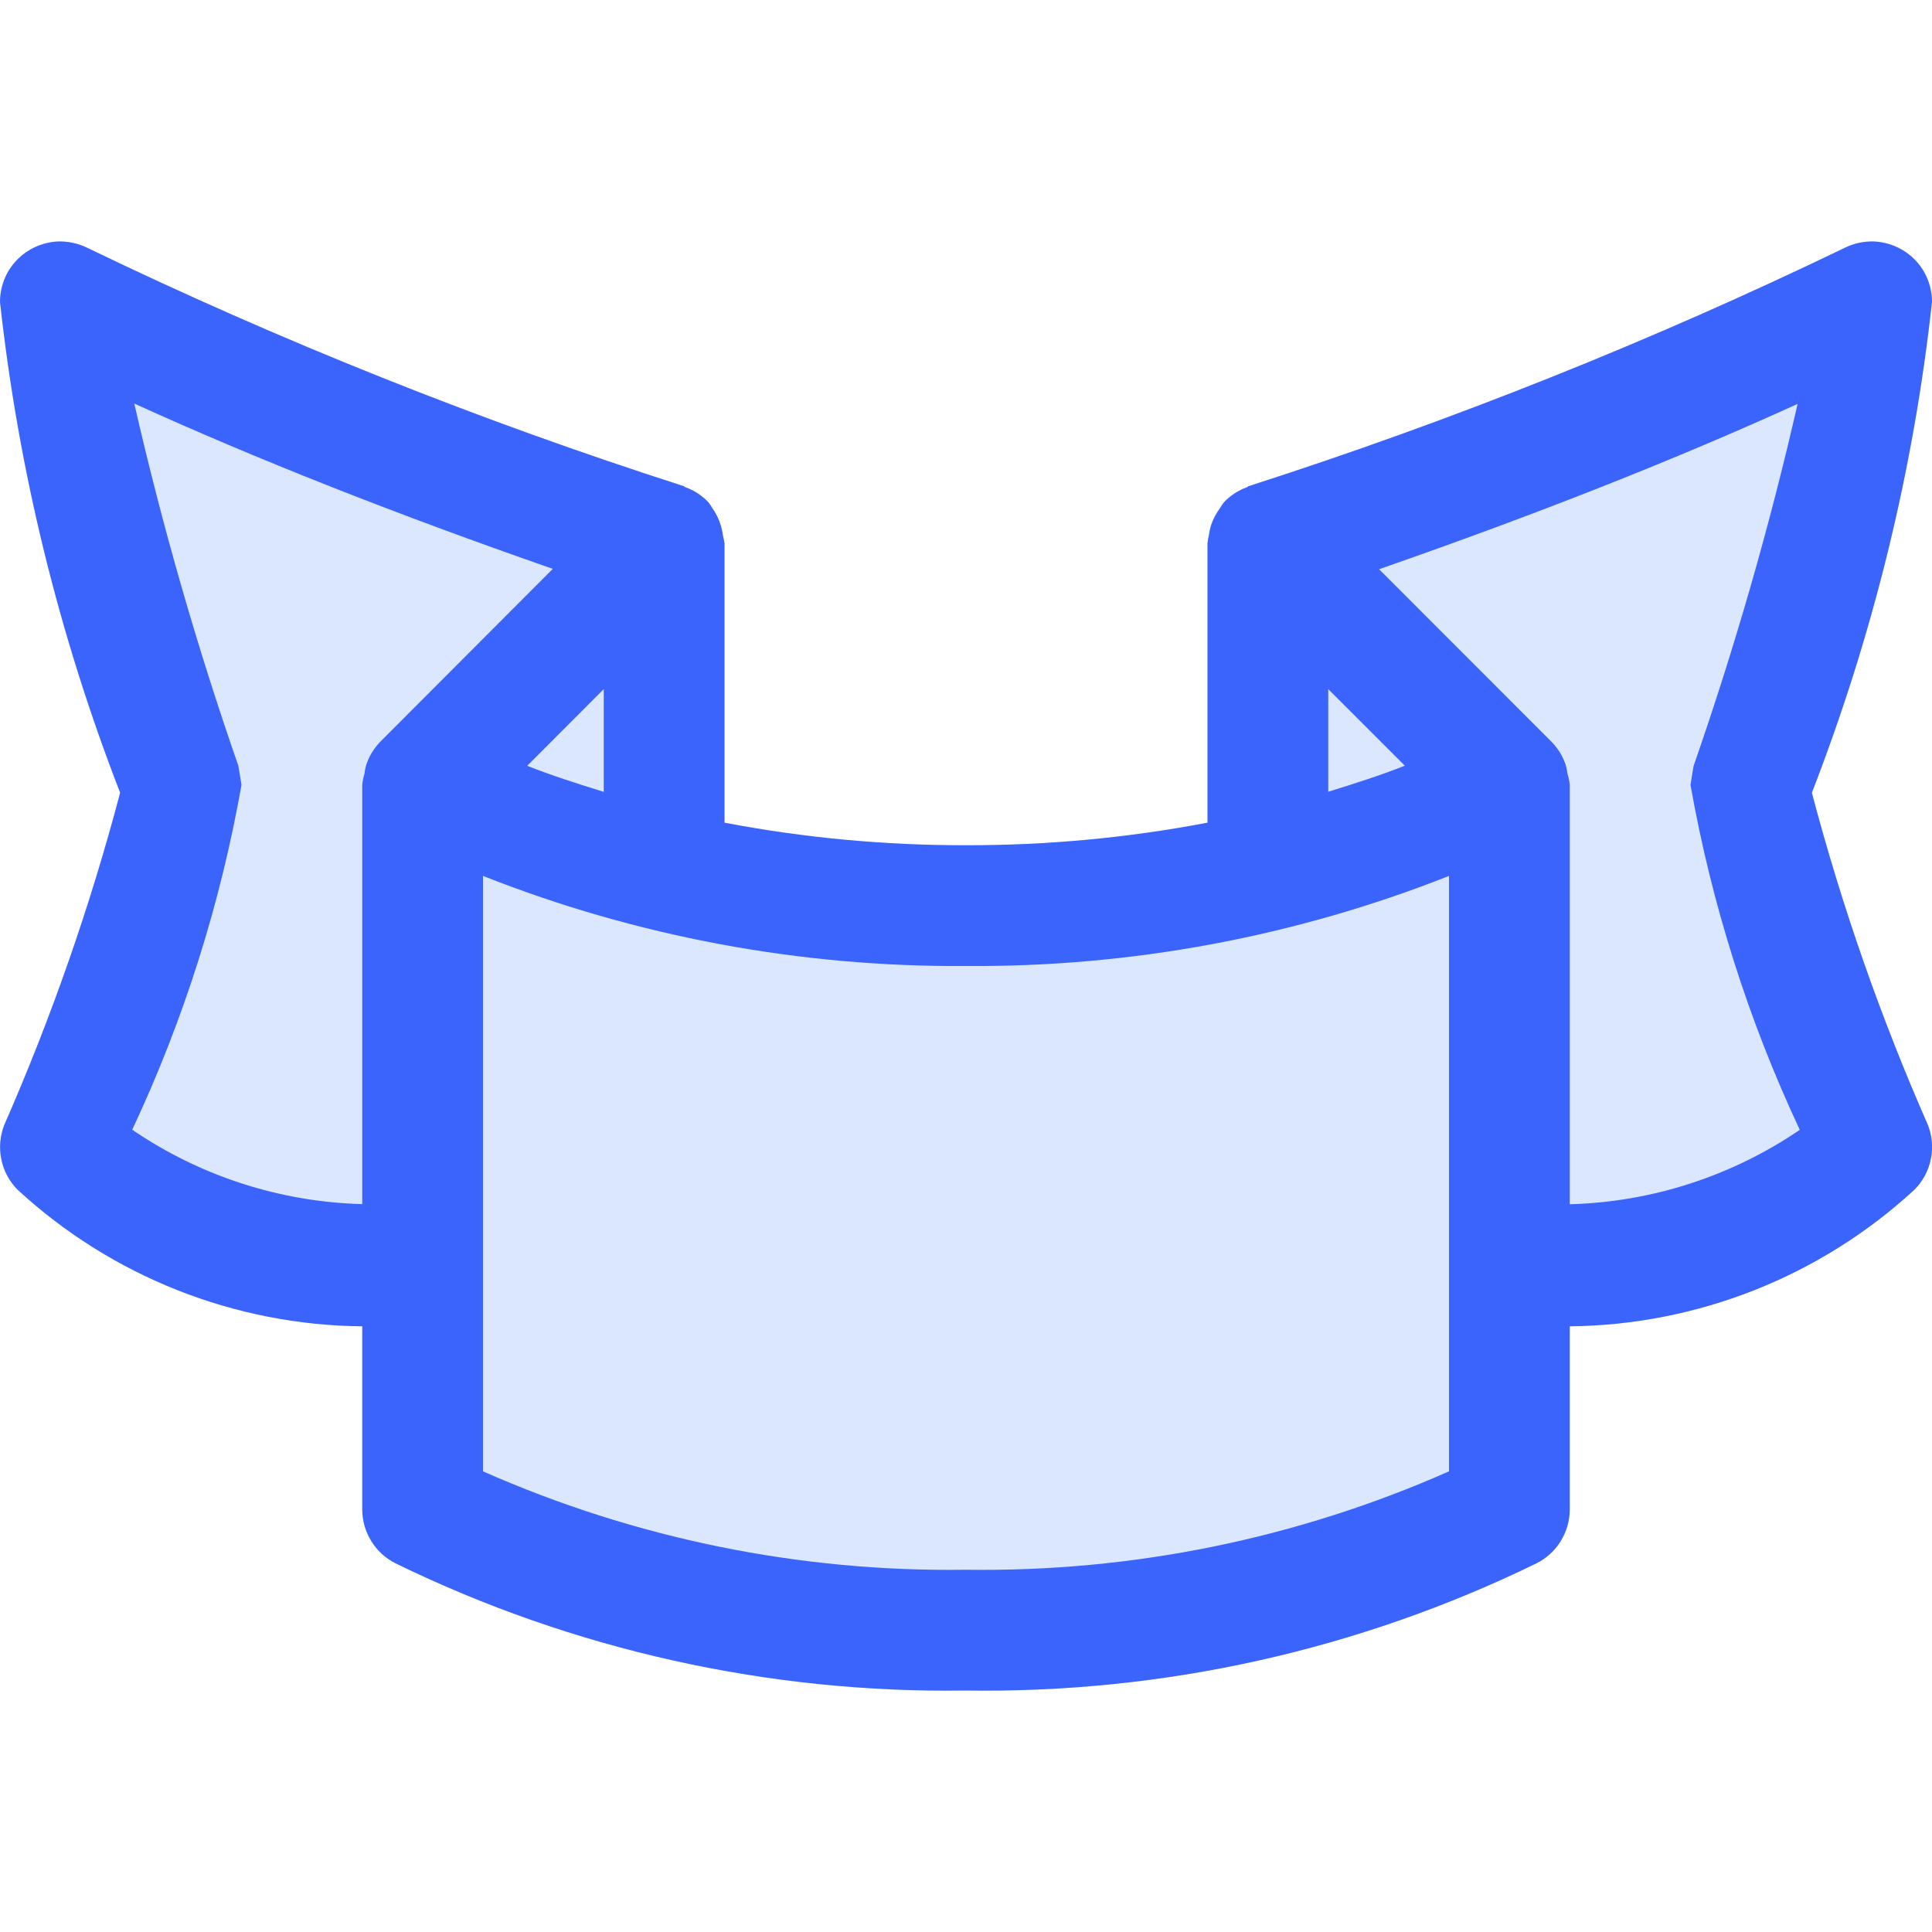 <svg viewBox="0 0 16 16" fill="none" xmlns="http://www.w3.org/2000/svg">
<g clip-path="url(#clip0_2461_29807)">
<path opacity="0.2" d="M15.005 6.565C15.512 5.259 15.847 3.893 16 2.5C16 2.415 15.978 2.331 15.937 2.256C15.895 2.182 15.835 2.119 15.763 2.075C15.69 2.03 15.607 2.004 15.522 2C15.437 1.997 15.352 2.015 15.276 2.053C13.679 2.824 12.03 3.483 10.341 4.026C10.335 4.026 10.333 4.033 10.327 4.035C10.254 4.061 10.189 4.104 10.136 4.16C10.124 4.176 10.113 4.192 10.103 4.209C10.07 4.253 10.045 4.302 10.028 4.354C10.021 4.379 10.015 4.405 10.012 4.431C10.006 4.454 10.002 4.477 10 4.5V6.813C9.341 6.939 8.671 7.001 8 7C7.329 7.001 6.659 6.939 6 6.813V4.5C5.997 4.477 5.992 4.454 5.986 4.431C5.983 4.405 5.977 4.379 5.97 4.354C5.955 4.302 5.931 4.253 5.9 4.209C5.89 4.192 5.879 4.176 5.867 4.16C5.814 4.104 5.749 4.061 5.676 4.035C5.671 4.035 5.668 4.028 5.662 4.026C3.972 3.483 2.322 2.824 0.724 2.053C0.648 2.015 0.563 1.997 0.478 2C0.393 2.004 0.31 2.03 0.237 2.075C0.165 2.119 0.105 2.182 0.063 2.256C0.022 2.331 2.86113e-06 2.415 0 2.5C0.153 3.893 0.488 5.259 0.995 6.565C0.747 7.505 0.426 8.425 0.036 9.315C-0 9.406 -0.009 9.505 0.011 9.601C0.03 9.697 0.078 9.785 0.147 9.854C0.925 10.571 1.942 10.974 3 10.984V12.5C3 12.593 3.026 12.684 3.075 12.763C3.123 12.842 3.193 12.905 3.276 12.947C4.746 13.664 6.365 14.025 8 14C9.635 14.025 11.254 13.664 12.724 12.947C12.807 12.905 12.877 12.842 12.925 12.763C12.974 12.684 13 12.593 13 12.5V10.984C14.059 10.973 15.076 10.57 15.854 9.853C15.923 9.784 15.971 9.696 15.99 9.6C16.01 9.504 16.001 9.405 15.965 9.314C15.574 8.424 15.253 7.505 15.005 6.565Z" fill="#4F87FE"/>
<path d="M15.005 6.565C15.512 5.259 15.847 3.893 16 2.5C16 2.415 15.978 2.331 15.937 2.256C15.895 2.182 15.835 2.119 15.763 2.075C15.69 2.03 15.607 2.004 15.522 2C15.437 1.997 15.352 2.015 15.276 2.053C13.679 2.824 12.03 3.483 10.341 4.026C10.335 4.026 10.333 4.033 10.327 4.035C10.254 4.061 10.189 4.104 10.136 4.16C10.124 4.176 10.113 4.192 10.103 4.209C10.07 4.253 10.045 4.302 10.028 4.354C10.021 4.379 10.015 4.405 10.012 4.431C10.006 4.454 10.002 4.477 10 4.5V6.813C9.341 6.939 8.671 7.001 8 7C7.329 7.001 6.659 6.939 6 6.813V4.5C5.997 4.477 5.992 4.454 5.986 4.431C5.983 4.405 5.977 4.379 5.97 4.354C5.955 4.302 5.931 4.253 5.9 4.209C5.89 4.192 5.879 4.176 5.867 4.16C5.814 4.104 5.749 4.061 5.676 4.035C5.671 4.035 5.668 4.028 5.662 4.026C3.972 3.483 2.322 2.824 0.724 2.053C0.648 2.015 0.563 1.997 0.478 2C0.393 2.004 0.31 2.03 0.237 2.075C0.165 2.119 0.105 2.182 0.063 2.256C0.022 2.331 2.86113e-06 2.415 0 2.5C0.153 3.893 0.488 5.259 0.995 6.565C0.747 7.505 0.426 8.425 0.036 9.315C-0 9.406 -0.009 9.505 0.011 9.601C0.03 9.697 0.078 9.785 0.147 9.854C0.925 10.571 1.942 10.974 3 10.984V12.5C3 12.593 3.026 12.684 3.075 12.763C3.123 12.842 3.193 12.905 3.276 12.947C4.746 13.664 6.365 14.025 8 14C9.635 14.025 11.254 13.664 12.724 12.947C12.807 12.905 12.877 12.842 12.925 12.763C12.974 12.684 13 12.593 13 12.5V10.984C14.059 10.973 15.076 10.57 15.854 9.853C15.923 9.784 15.971 9.696 15.99 9.6C16.01 9.504 16.001 9.405 15.965 9.314C15.574 8.424 15.253 7.505 15.005 6.565ZM11 5.707L11.634 6.341C11.428 6.423 11.214 6.49 11 6.557V5.707ZM3.146 6.146C3.096 6.199 3.057 6.262 3.034 6.331C3.026 6.356 3.021 6.383 3.018 6.409C3.009 6.439 3.003 6.469 3 6.5V9.972C2.319 9.954 1.658 9.74 1.095 9.356C1.521 8.448 1.825 7.488 2 6.5L1.974 6.342C1.632 5.359 1.344 4.357 1.112 3.342C2.116 3.799 3.271 4.256 4.578 4.711L3.146 6.146ZM5 5.707V6.558C4.786 6.491 4.572 6.424 4.366 6.342L5 5.707ZM12 12.185C10.741 12.742 9.377 13.02 8 13C6.623 13.02 5.259 12.742 4 12.185V7.254C5.273 7.757 6.631 8.01 8 8C9.369 8.01 10.727 7.757 12 7.254V12.185ZM13 9.973V6.5C12.997 6.47 12.991 6.44 12.982 6.411C12.979 6.385 12.973 6.358 12.966 6.333C12.942 6.263 12.904 6.2 12.853 6.147L11.421 4.714C12.728 4.259 13.884 3.802 14.887 3.345C14.655 4.36 14.367 5.362 14.025 6.345L14 6.5C14.175 7.488 14.479 8.448 14.905 9.357C14.342 9.74 13.681 9.955 13 9.973Z" fill="#3B64FC"/>
</g>
<defs>
<clipPath id="clip0_2461_29807">
<rect width="16" height="16" fill="white"/>
</clipPath>
</defs>
</svg>
